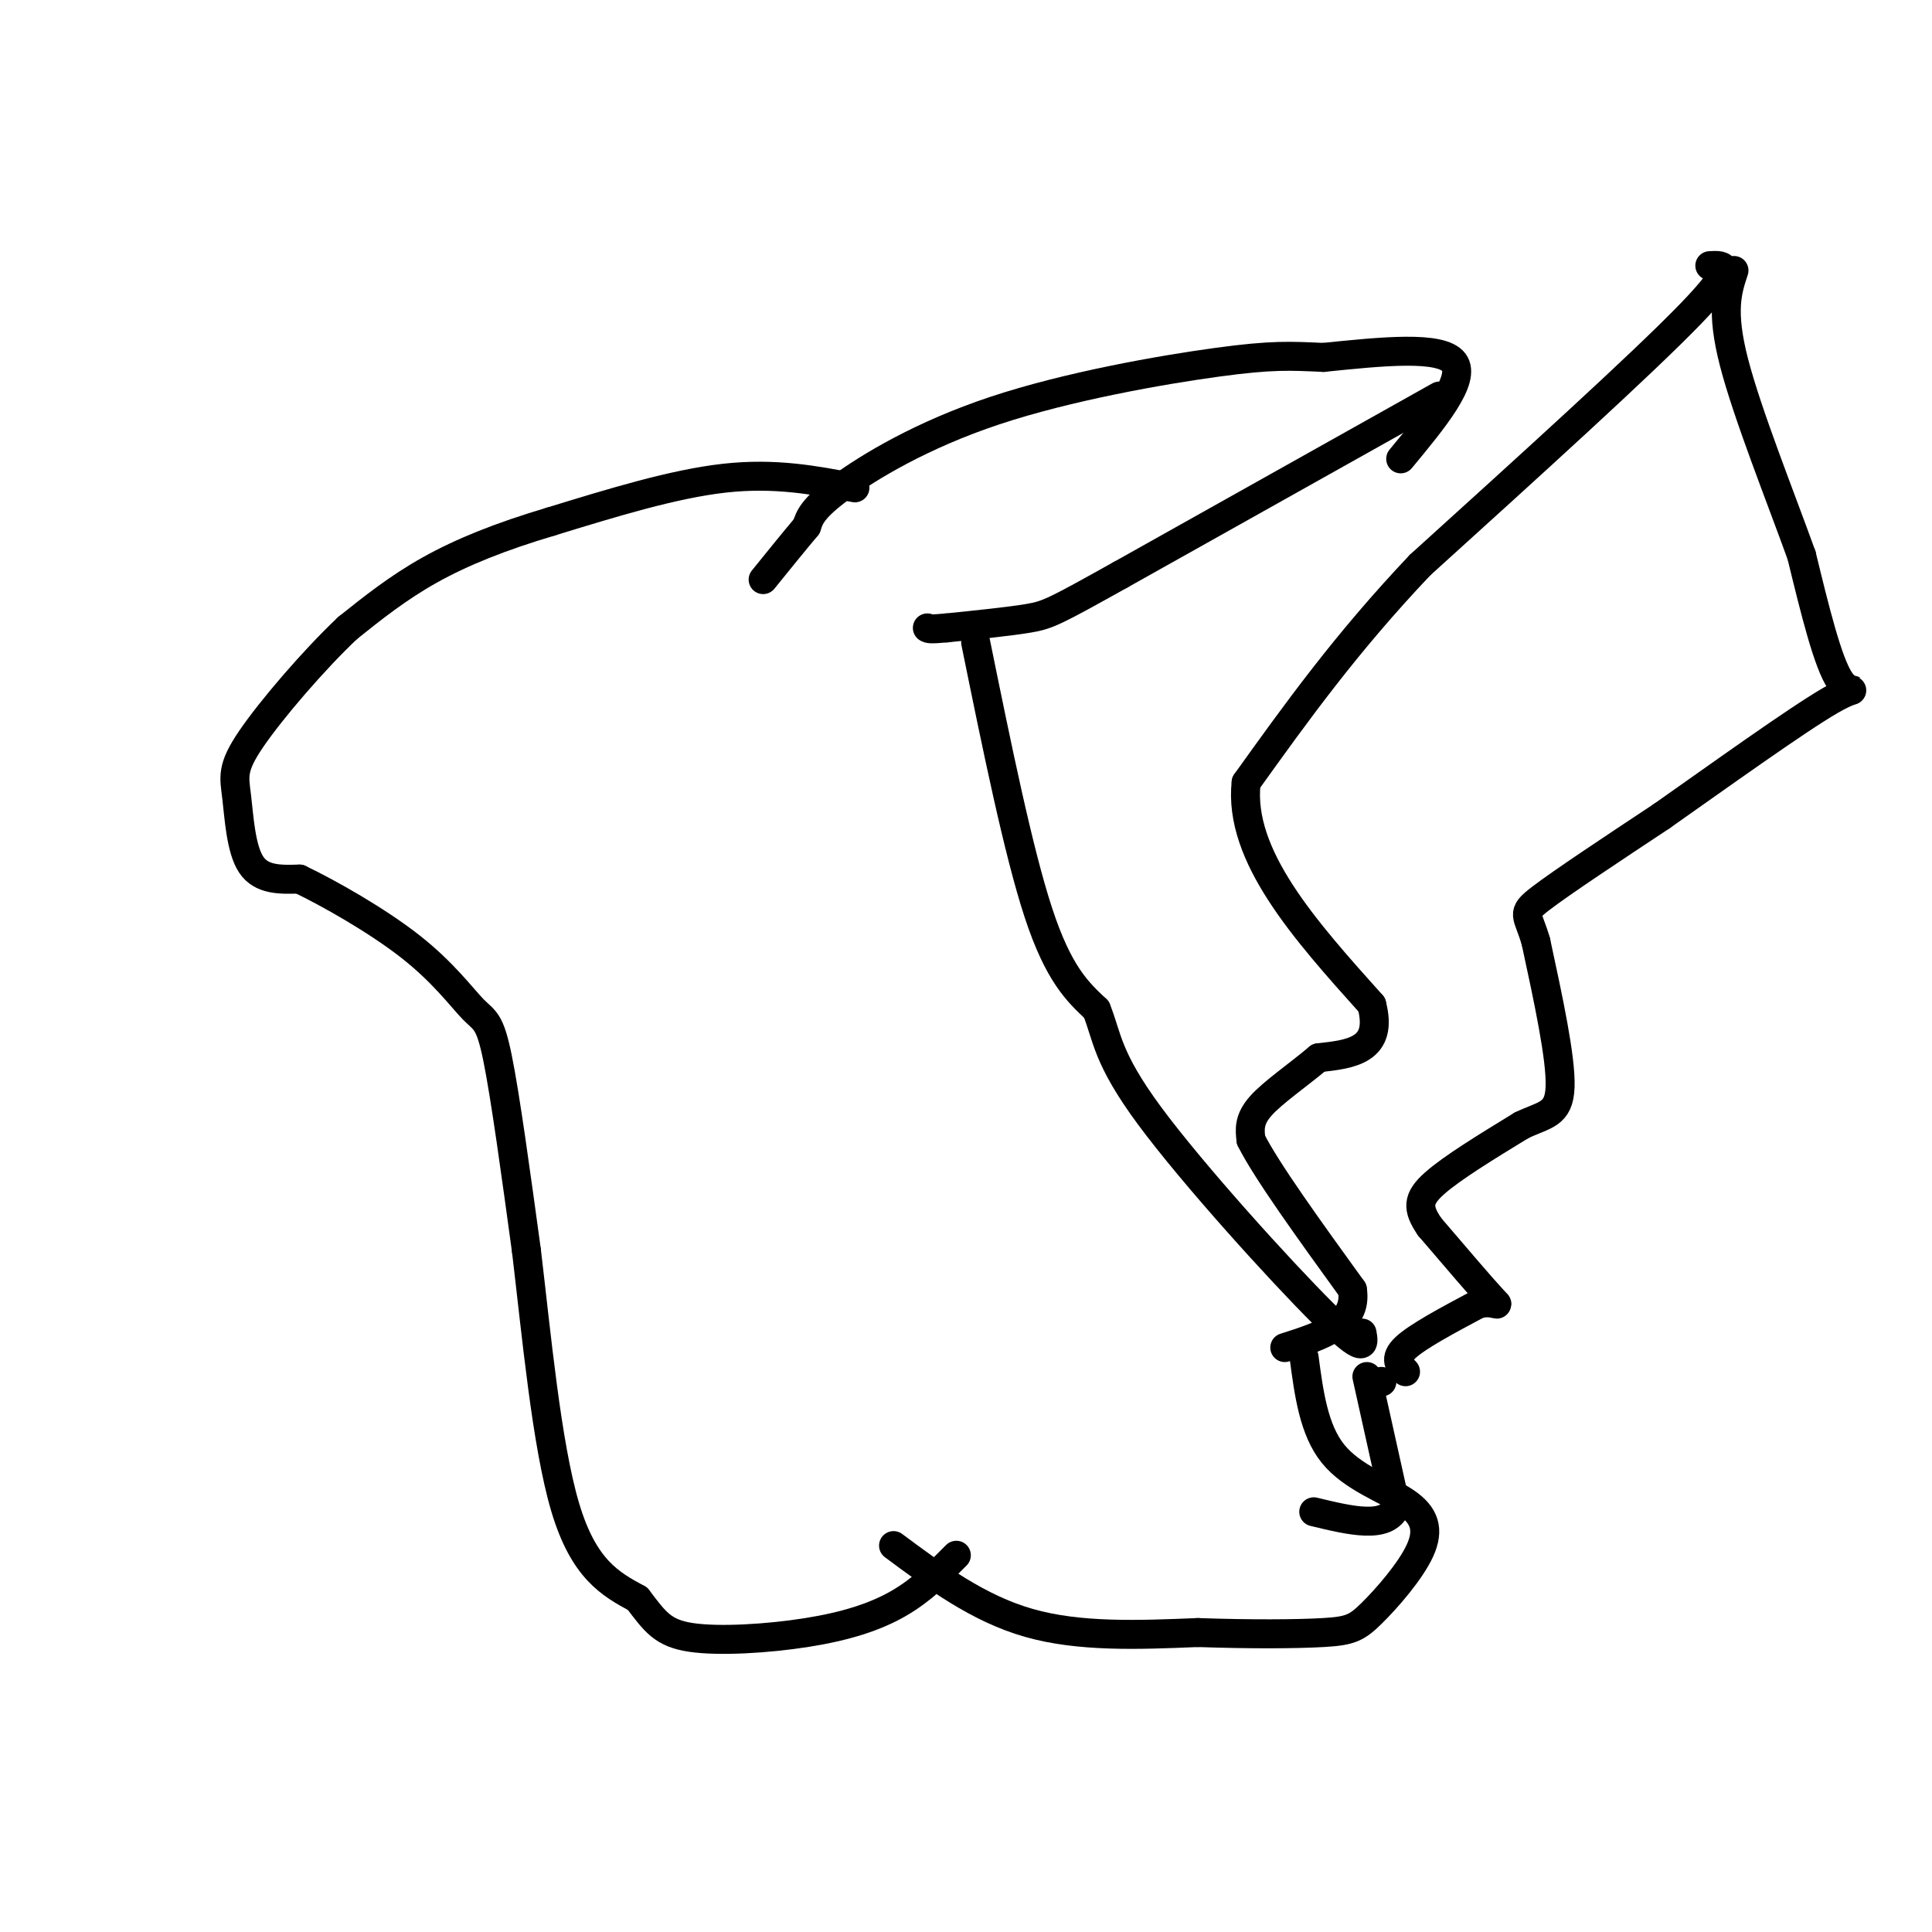 <svg viewBox='0 0 400 400' version='1.1' xmlns='http://www.w3.org/2000/svg' xmlns:xlink='http://www.w3.org/1999/xlink'><g fill='none' stroke='#000000' stroke-width='6' stroke-linecap='round' stroke-linejoin='round'><path d='M354,55c3.000,-0.167 6.000,-0.333 -4,10c-10.000,10.333 -33.000,31.167 -56,52'/><path d='M294,117c-15.333,16.167 -25.667,30.583 -36,45'/><path d='M258,162c-1.667,15.167 12.167,30.583 26,46'/><path d='M284,208c2.500,9.500 -4.250,10.250 -11,11'/><path d='M273,219c-4.289,3.622 -9.511,7.178 -12,10c-2.489,2.822 -2.244,4.911 -2,7'/><path d='M259,236c3.167,6.333 12.083,18.667 21,31'/><path d='M280,267c1.167,7.167 -6.417,9.583 -14,12'/><path d='M286,286c0.000,0.000 0.100,0.100 0.1,0.1'/><path d='M283,285c0.000,0.000 6.000,27.000 6,27'/><path d='M289,312c-1.833,4.667 -9.417,2.833 -17,1'/><path d='M291,284c-1.250,-1.333 -2.500,-2.667 0,-5c2.500,-2.333 8.750,-5.667 15,-9'/><path d='M306,270c3.578,-0.956 5.022,1.156 3,-1c-2.022,-2.156 -7.511,-8.578 -13,-15'/><path d='M296,254c-2.600,-3.800 -2.600,-5.800 1,-9c3.600,-3.200 10.800,-7.600 18,-12'/><path d='M315,233c4.800,-2.311 7.800,-2.089 8,-8c0.200,-5.911 -2.400,-17.956 -5,-30'/><path d='M318,195c-1.667,-5.911 -3.333,-5.689 1,-9c4.333,-3.311 14.667,-10.156 25,-17'/><path d='M344,169c11.571,-8.131 28.000,-19.958 35,-24c7.000,-4.042 4.571,-0.298 2,-4c-2.571,-3.702 -5.286,-14.851 -8,-26'/><path d='M373,115c-4.356,-12.089 -11.244,-29.311 -14,-40c-2.756,-10.689 -1.378,-14.844 0,-19'/><path d='M298,82c0.000,0.000 -66.000,37.000 -66,37'/><path d='M232,119c-13.733,7.667 -15.067,8.333 -19,9c-3.933,0.667 -10.467,1.333 -17,2'/><path d='M196,130c-3.500,0.333 -3.750,0.167 -4,0'/><path d='M202,133c4.417,21.667 8.833,43.333 13,56c4.167,12.667 8.083,16.333 12,20'/><path d='M227,209c2.298,5.679 2.042,9.875 11,22c8.958,12.125 27.131,32.179 36,41c8.869,8.821 8.435,6.411 8,4'/><path d='M290,95c6.833,-8.250 13.667,-16.500 11,-20c-2.667,-3.500 -14.833,-2.250 -27,-1'/><path d='M274,74c-6.860,-0.305 -10.509,-0.566 -22,1c-11.491,1.566 -30.825,4.960 -46,10c-15.175,5.040 -26.193,11.726 -32,16c-5.807,4.274 -6.404,6.137 -7,8'/><path d='M167,109c-2.667,3.167 -5.833,7.083 -9,11'/><path d='M177,101c-8.250,-1.583 -16.500,-3.167 -27,-2c-10.500,1.167 -23.250,5.083 -36,9'/><path d='M114,108c-10.400,3.089 -18.400,6.311 -25,10c-6.600,3.689 -11.800,7.844 -17,12'/><path d='M72,130c-6.962,6.552 -15.866,16.931 -20,23c-4.134,6.069 -3.498,7.826 -3,12c0.498,4.174 0.856,10.764 3,14c2.144,3.236 6.072,3.118 10,3'/><path d='M62,182c6.029,2.879 16.100,8.576 23,14c6.900,5.424 10.627,10.576 13,13c2.373,2.424 3.392,2.121 5,10c1.608,7.879 3.804,23.939 6,40'/><path d='M109,259c2.044,17.156 4.156,40.044 8,53c3.844,12.956 9.422,15.978 15,19'/><path d='M132,331c3.622,4.748 5.177,7.118 11,8c5.823,0.882 15.914,0.276 24,-1c8.086,-1.276 14.167,-3.222 19,-6c4.833,-2.778 8.416,-6.389 12,-10'/><path d='M185,320c8.750,6.500 17.500,13.000 28,16c10.500,3.000 22.750,2.500 35,2'/><path d='M248,338c10.856,0.377 20.497,0.321 26,0c5.503,-0.321 6.867,-0.906 10,-4c3.133,-3.094 8.036,-8.695 10,-13c1.964,-4.305 0.990,-7.313 -3,-10c-3.990,-2.687 -10.997,-5.053 -15,-10c-4.003,-4.947 -5.001,-12.473 -6,-20'/></g>
</svg>